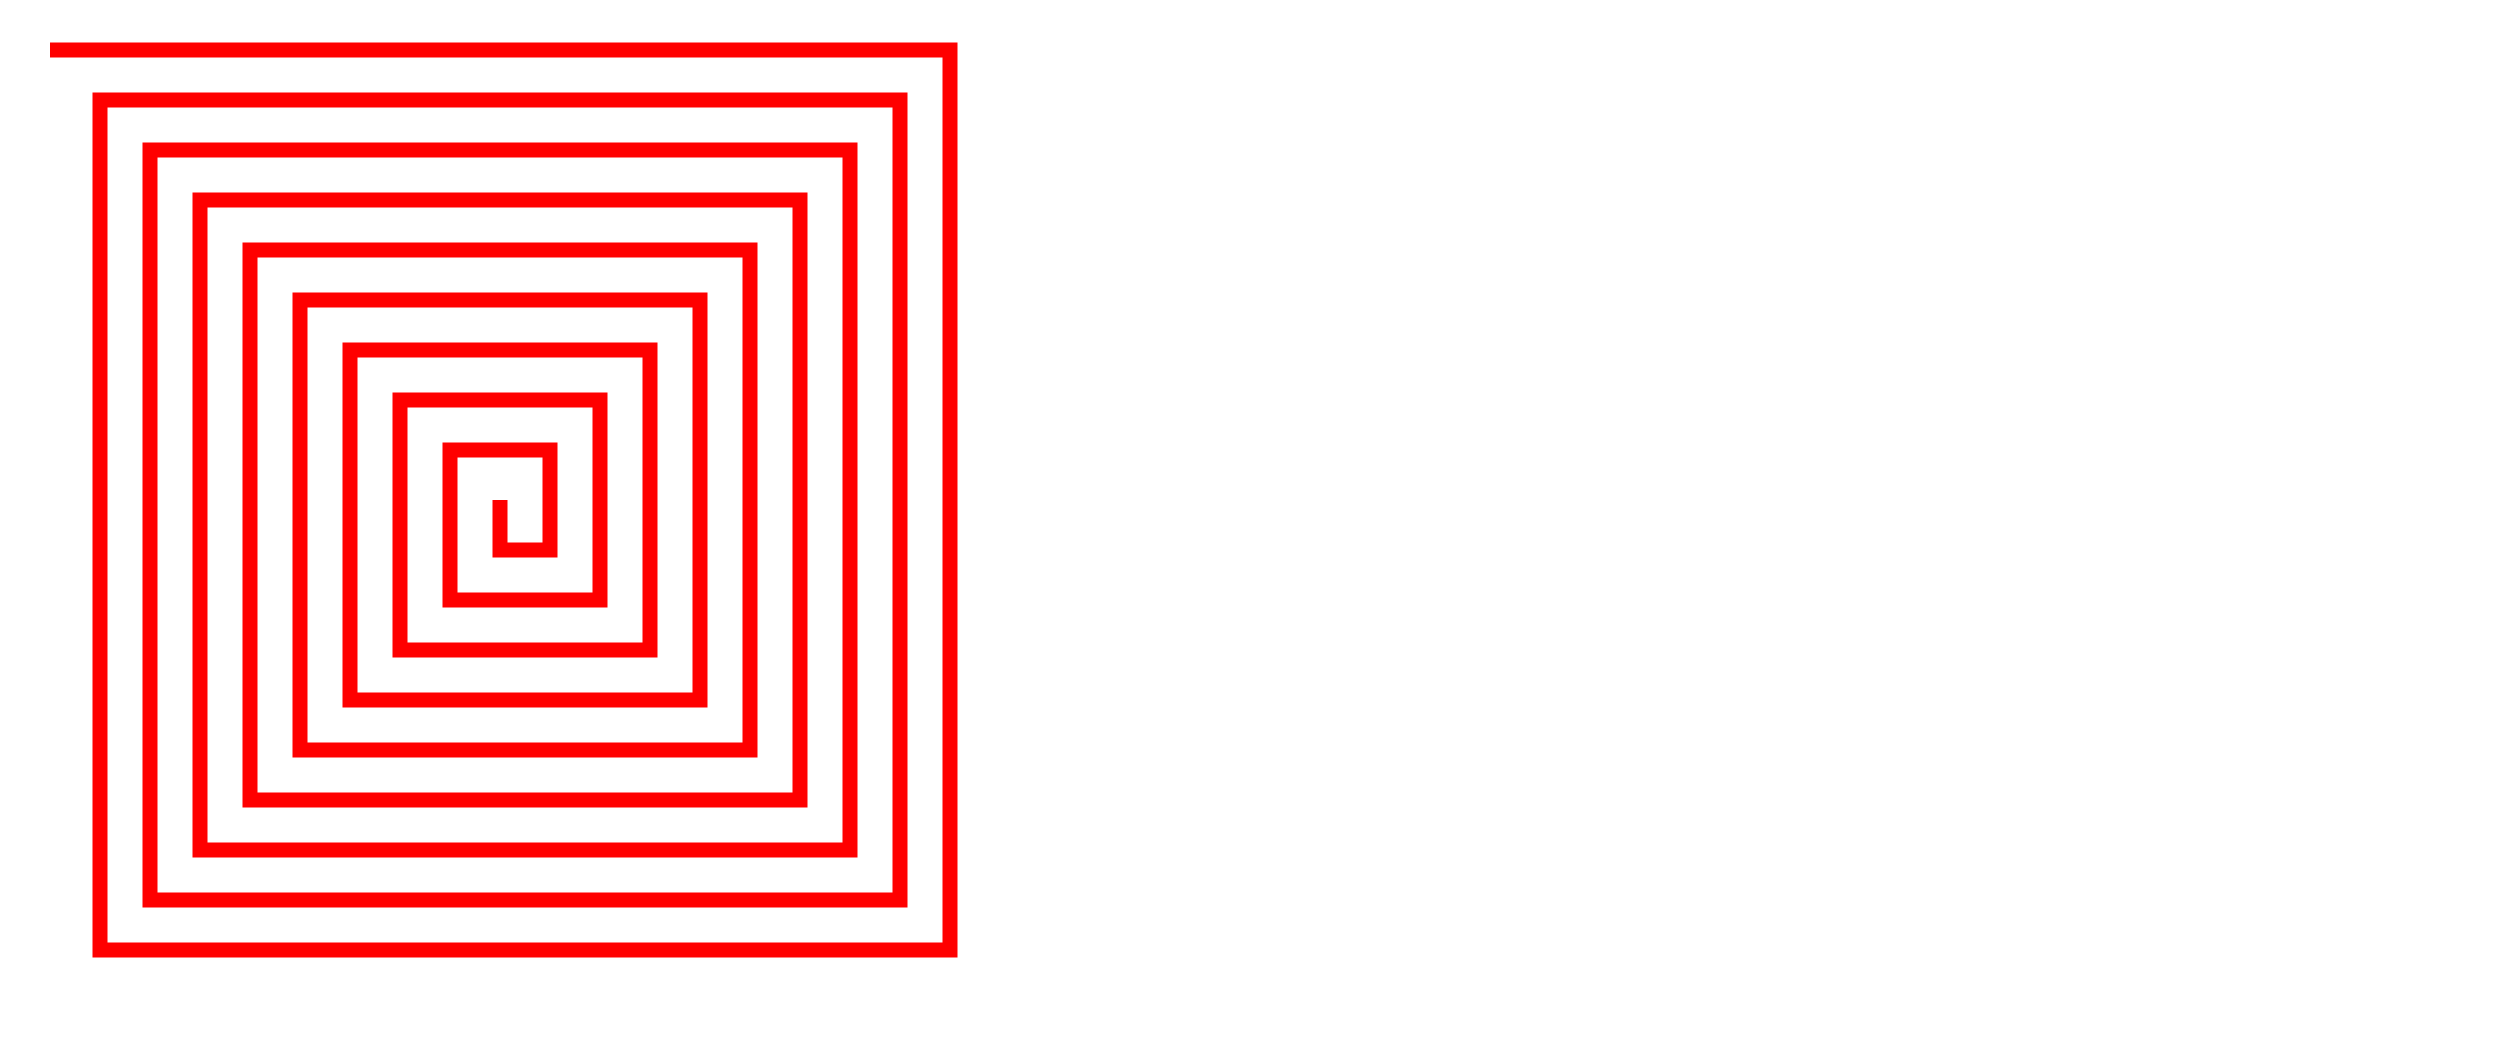 <svg height="210" width="500" xmlns="http://www.w3.org/2000/svg">
  <polyline
     points="
        10,10
        190,10
        190,190
        20,190
        20,20
        180,20
        180,180
        30,180
        30,30
        170,30
        170,170
        40,170
        40,40
        160,40
        160,160
        50,160
        50,50
        150,50
        150,150
        60,150
        60,60
        140,60
        140,140
        70,140
        70,70
        130,70
        130,130
        80,130
        80,80
        120,80
        120,120
        90,120
        90,90
        110,90
        110,110
        100,110
        100,100
     "
     style="fill:none;stroke:red;stroke-width:3" />
</svg>
